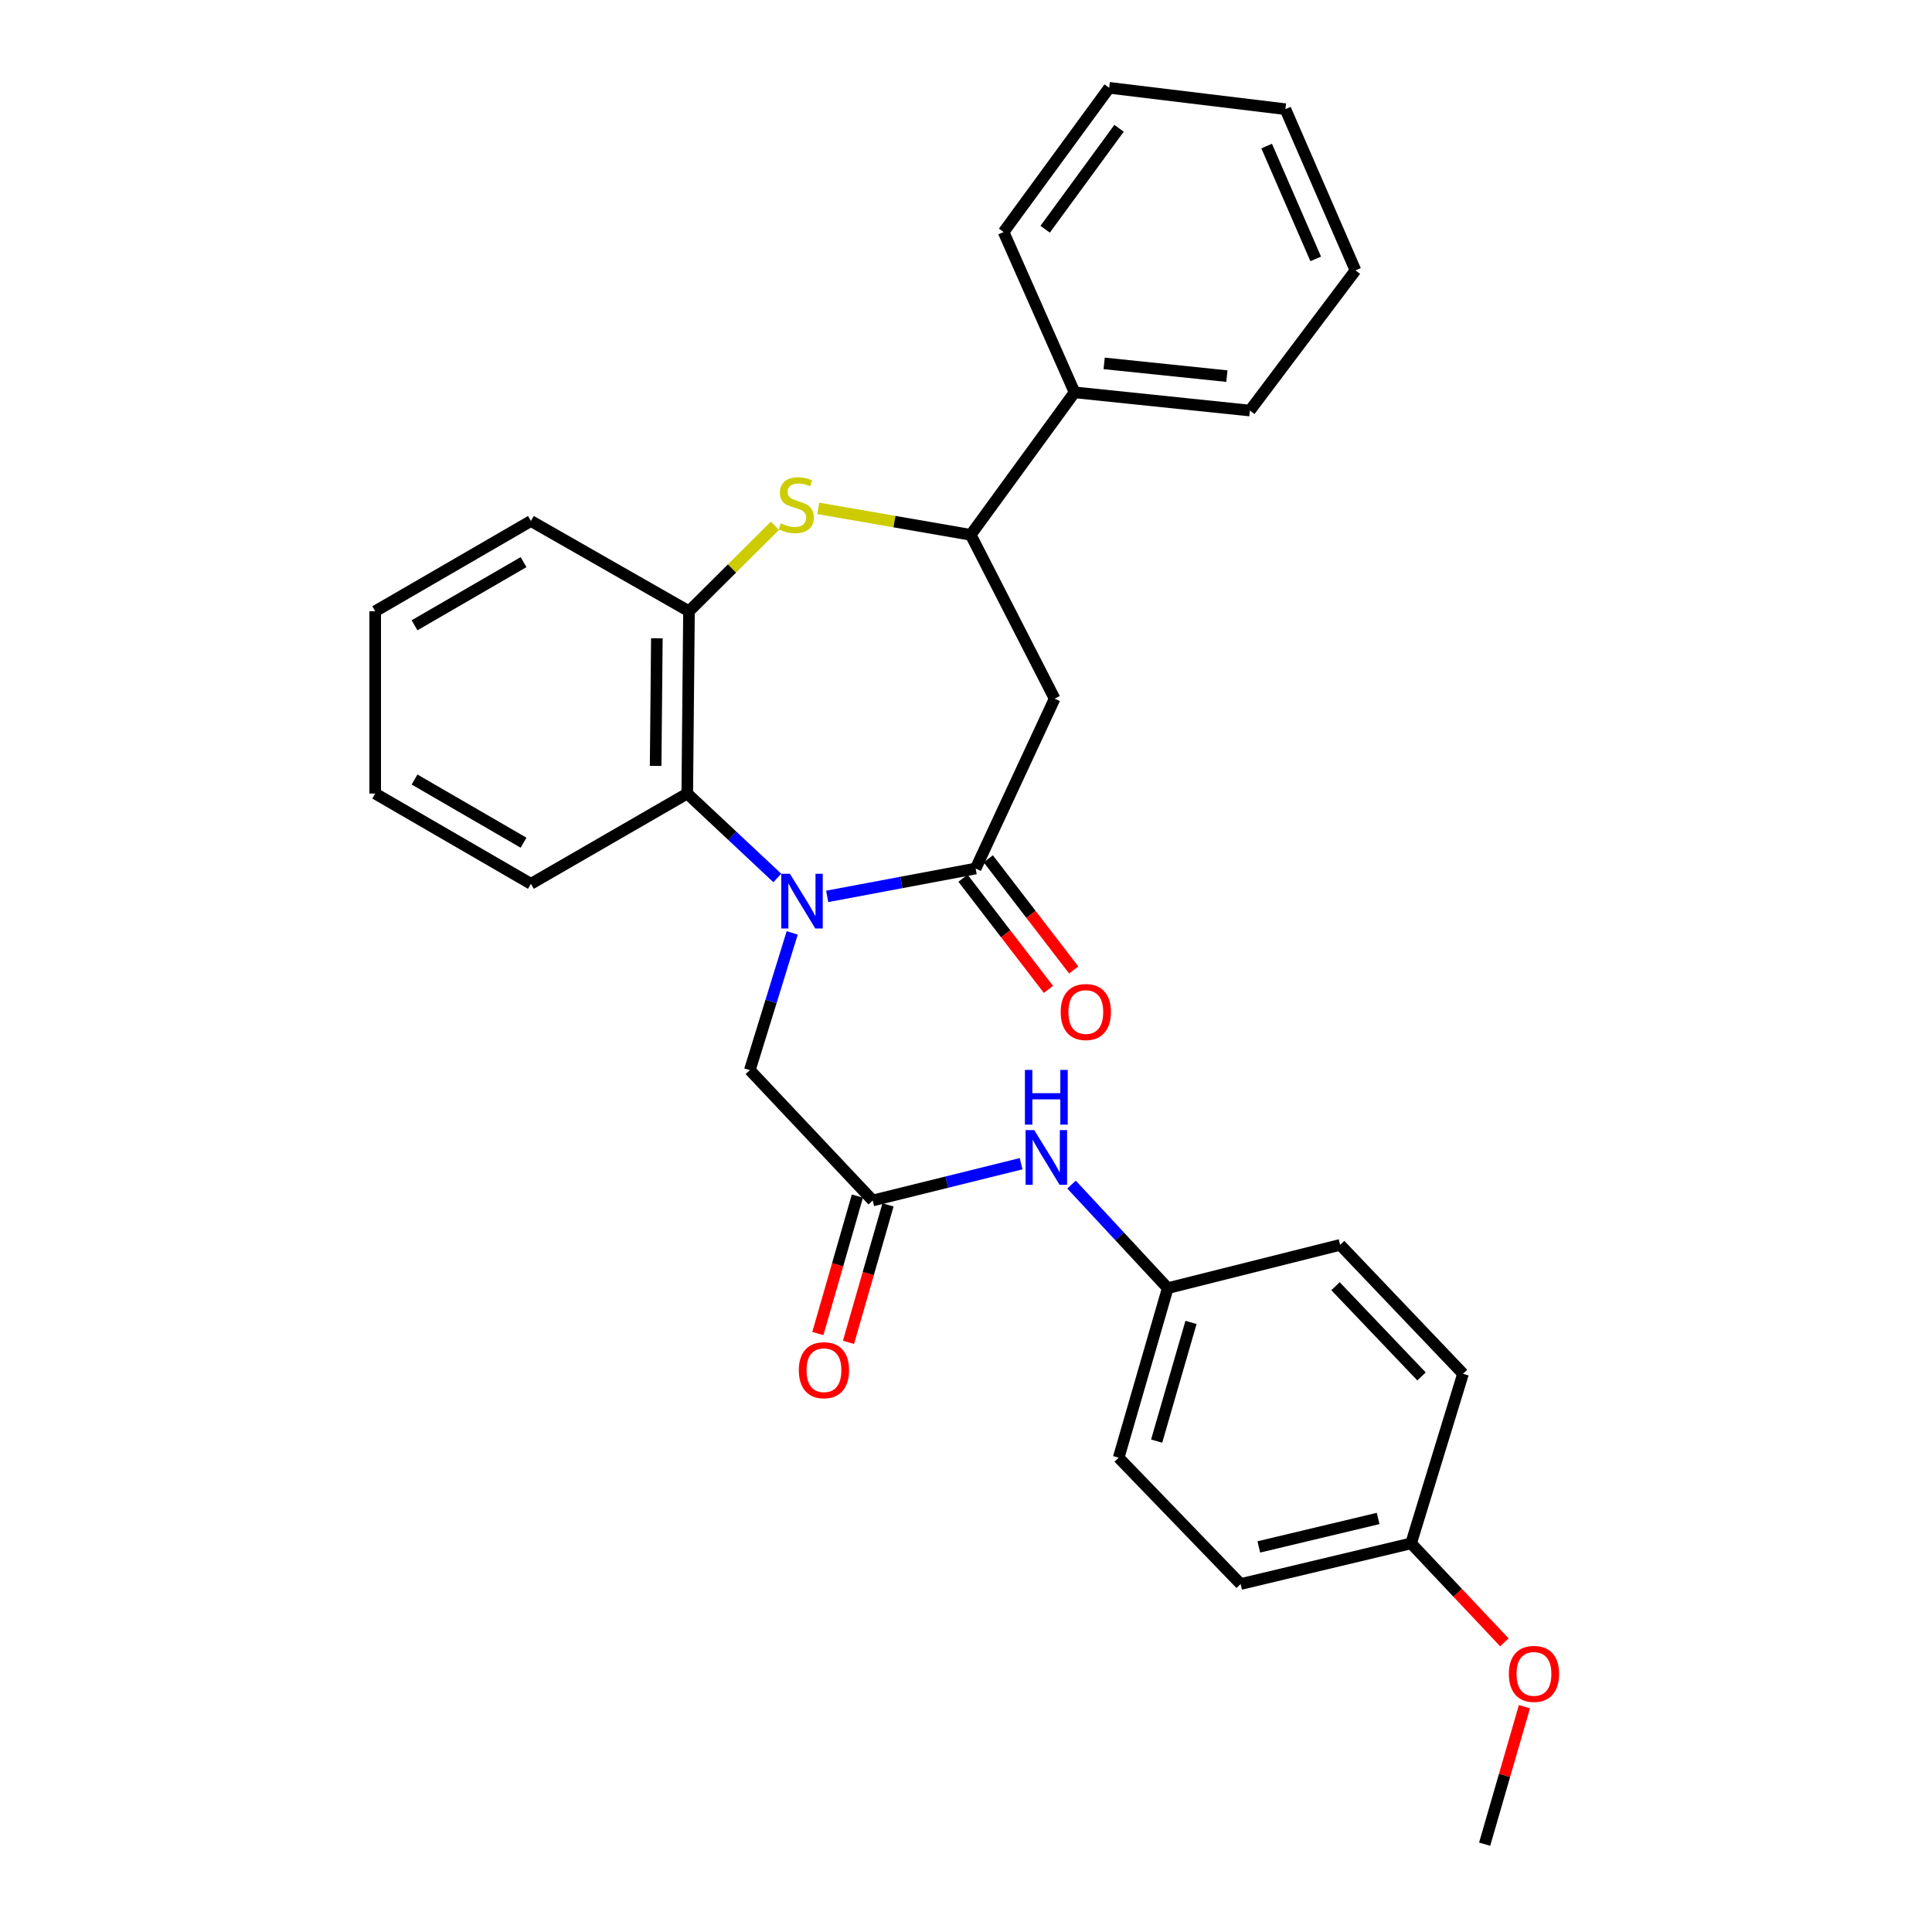 <?xml version='1.0' encoding='iso-8859-1'?>
<svg version='1.1' baseProfile='full'
              xmlns='http://www.w3.org/2000/svg'
                      xmlns:rdkit='http://www.rdkit.org/xml'
                      xmlns:xlink='http://www.w3.org/1999/xlink'
                  xml:space='preserve'
width='1000px' height='1000px' viewBox='0 0 1000 1000'>
<!-- END OF HEADER -->
<rect style='opacity:1.0;fill:#FFFFFF;stroke:none' width='1000' height='1000' x='0' y='0'> </rect>
<path class='bond-0' d='M 428.144,463.97 L 466.566,456.756' style='fill:none;fill-rule:evenodd;stroke:#0000FF;stroke-width:6px;stroke-linecap:butt;stroke-linejoin:miter;stroke-opacity:1' />
<path class='bond-0' d='M 466.566,456.756 L 504.989,449.542' style='fill:none;fill-rule:evenodd;stroke:#000000;stroke-width:6px;stroke-linecap:butt;stroke-linejoin:miter;stroke-opacity:1' />
<path class='bond-3' d='M 402.342,454.441 L 379.033,432.592' style='fill:none;fill-rule:evenodd;stroke:#0000FF;stroke-width:6px;stroke-linecap:butt;stroke-linejoin:miter;stroke-opacity:1' />
<path class='bond-3' d='M 379.033,432.592 L 355.723,410.743' style='fill:none;fill-rule:evenodd;stroke:#000000;stroke-width:6px;stroke-linecap:butt;stroke-linejoin:miter;stroke-opacity:1' />
<path class='bond-7' d='M 410.04,482.865 L 399.078,518.38' style='fill:none;fill-rule:evenodd;stroke:#0000FF;stroke-width:6px;stroke-linecap:butt;stroke-linejoin:miter;stroke-opacity:1' />
<path class='bond-7' d='M 399.078,518.38 L 388.115,553.895' style='fill:none;fill-rule:evenodd;stroke:#000000;stroke-width:6px;stroke-linecap:butt;stroke-linejoin:miter;stroke-opacity:1' />
<path class='bond-2' d='M 504.989,449.542 L 545.878,361.623' style='fill:none;fill-rule:evenodd;stroke:#000000;stroke-width:6px;stroke-linecap:butt;stroke-linejoin:miter;stroke-opacity:1' />
<path class='bond-9' d='M 498.449,454.569 L 520.561,483.338' style='fill:none;fill-rule:evenodd;stroke:#000000;stroke-width:6px;stroke-linecap:butt;stroke-linejoin:miter;stroke-opacity:1' />
<path class='bond-9' d='M 520.561,483.338 L 542.674,512.107' style='fill:none;fill-rule:evenodd;stroke:#FF0000;stroke-width:6px;stroke-linecap:butt;stroke-linejoin:miter;stroke-opacity:1' />
<path class='bond-9' d='M 511.53,444.515 L 533.642,473.284' style='fill:none;fill-rule:evenodd;stroke:#000000;stroke-width:6px;stroke-linecap:butt;stroke-linejoin:miter;stroke-opacity:1' />
<path class='bond-9' d='M 533.642,473.284 L 555.755,502.053' style='fill:none;fill-rule:evenodd;stroke:#FF0000;stroke-width:6px;stroke-linecap:butt;stroke-linejoin:miter;stroke-opacity:1' />
<path class='bond-1' d='M 401.11,272.142 L 378.866,294.266' style='fill:none;fill-rule:evenodd;stroke:#CCCC00;stroke-width:6px;stroke-linecap:butt;stroke-linejoin:miter;stroke-opacity:1' />
<path class='bond-1' d='M 378.866,294.266 L 356.621,316.389' style='fill:none;fill-rule:evenodd;stroke:#000000;stroke-width:6px;stroke-linecap:butt;stroke-linejoin:miter;stroke-opacity:1' />
<path class='bond-29' d='M 423.519,263.137 L 462.98,269.983' style='fill:none;fill-rule:evenodd;stroke:#CCCC00;stroke-width:6px;stroke-linecap:butt;stroke-linejoin:miter;stroke-opacity:1' />
<path class='bond-29' d='M 462.98,269.983 L 502.441,276.829' style='fill:none;fill-rule:evenodd;stroke:#000000;stroke-width:6px;stroke-linecap:butt;stroke-linejoin:miter;stroke-opacity:1' />
<path class='bond-4' d='M 545.878,361.623 L 502.441,276.829' style='fill:none;fill-rule:evenodd;stroke:#000000;stroke-width:6px;stroke-linecap:butt;stroke-linejoin:miter;stroke-opacity:1' />
<path class='bond-5' d='M 355.723,410.743 L 356.621,316.389' style='fill:none;fill-rule:evenodd;stroke:#000000;stroke-width:6px;stroke-linecap:butt;stroke-linejoin:miter;stroke-opacity:1' />
<path class='bond-5' d='M 339.36,396.432 L 339.988,330.385' style='fill:none;fill-rule:evenodd;stroke:#000000;stroke-width:6px;stroke-linecap:butt;stroke-linejoin:miter;stroke-opacity:1' />
<path class='bond-18' d='M 355.723,410.743 L 274.806,457.461' style='fill:none;fill-rule:evenodd;stroke:#000000;stroke-width:6px;stroke-linecap:butt;stroke-linejoin:miter;stroke-opacity:1' />
<path class='bond-11' d='M 502.441,276.829 L 556.19,203.08' style='fill:none;fill-rule:evenodd;stroke:#000000;stroke-width:6px;stroke-linecap:butt;stroke-linejoin:miter;stroke-opacity:1' />
<path class='bond-20' d='M 356.621,316.389 L 274.806,269.67' style='fill:none;fill-rule:evenodd;stroke:#000000;stroke-width:6px;stroke-linecap:butt;stroke-linejoin:miter;stroke-opacity:1' />
<path class='bond-6' d='M 451.708,621.365 L 388.115,553.895' style='fill:none;fill-rule:evenodd;stroke:#000000;stroke-width:6px;stroke-linecap:butt;stroke-linejoin:miter;stroke-opacity:1' />
<path class='bond-8' d='M 451.708,621.365 L 490.116,611.851' style='fill:none;fill-rule:evenodd;stroke:#000000;stroke-width:6px;stroke-linecap:butt;stroke-linejoin:miter;stroke-opacity:1' />
<path class='bond-8' d='M 490.116,611.851 L 528.525,602.336' style='fill:none;fill-rule:evenodd;stroke:#0000FF;stroke-width:6px;stroke-linecap:butt;stroke-linejoin:miter;stroke-opacity:1' />
<path class='bond-10' d='M 443.78,619.086 L 433.55,654.666' style='fill:none;fill-rule:evenodd;stroke:#000000;stroke-width:6px;stroke-linecap:butt;stroke-linejoin:miter;stroke-opacity:1' />
<path class='bond-10' d='M 433.55,654.666 L 423.32,690.246' style='fill:none;fill-rule:evenodd;stroke:#FF0000;stroke-width:6px;stroke-linecap:butt;stroke-linejoin:miter;stroke-opacity:1' />
<path class='bond-10' d='M 459.636,623.645 L 449.406,659.225' style='fill:none;fill-rule:evenodd;stroke:#000000;stroke-width:6px;stroke-linecap:butt;stroke-linejoin:miter;stroke-opacity:1' />
<path class='bond-10' d='M 449.406,659.225 L 439.176,694.805' style='fill:none;fill-rule:evenodd;stroke:#FF0000;stroke-width:6px;stroke-linecap:butt;stroke-linejoin:miter;stroke-opacity:1' />
<path class='bond-12' d='M 554.627,613.145 L 579.524,639.941' style='fill:none;fill-rule:evenodd;stroke:#0000FF;stroke-width:6px;stroke-linecap:butt;stroke-linejoin:miter;stroke-opacity:1' />
<path class='bond-12' d='M 579.524,639.941 L 604.421,666.737' style='fill:none;fill-rule:evenodd;stroke:#000000;stroke-width:6px;stroke-linecap:butt;stroke-linejoin:miter;stroke-opacity:1' />
<path class='bond-21' d='M 556.19,203.08 L 646.941,212.503' style='fill:none;fill-rule:evenodd;stroke:#000000;stroke-width:6px;stroke-linecap:butt;stroke-linejoin:miter;stroke-opacity:1' />
<path class='bond-21' d='M 571.506,188.083 L 635.032,194.679' style='fill:none;fill-rule:evenodd;stroke:#000000;stroke-width:6px;stroke-linecap:butt;stroke-linejoin:miter;stroke-opacity:1' />
<path class='bond-22' d='M 556.19,203.08 L 519.462,120.102' style='fill:none;fill-rule:evenodd;stroke:#000000;stroke-width:6px;stroke-linecap:butt;stroke-linejoin:miter;stroke-opacity:1' />
<path class='bond-14' d='M 604.421,666.737 L 693.66,644.344' style='fill:none;fill-rule:evenodd;stroke:#000000;stroke-width:6px;stroke-linecap:butt;stroke-linejoin:miter;stroke-opacity:1' />
<path class='bond-15' d='M 604.421,666.737 L 579.022,754.5' style='fill:none;fill-rule:evenodd;stroke:#000000;stroke-width:6px;stroke-linecap:butt;stroke-linejoin:miter;stroke-opacity:1' />
<path class='bond-15' d='M 616.459,684.488 L 598.68,745.922' style='fill:none;fill-rule:evenodd;stroke:#000000;stroke-width:6px;stroke-linecap:butt;stroke-linejoin:miter;stroke-opacity:1' />
<path class='bond-13' d='M 730.387,798.845 L 642.157,819.889' style='fill:none;fill-rule:evenodd;stroke:#000000;stroke-width:6px;stroke-linecap:butt;stroke-linejoin:miter;stroke-opacity:1' />
<path class='bond-13' d='M 713.325,785.953 L 651.563,800.684' style='fill:none;fill-rule:evenodd;stroke:#000000;stroke-width:6px;stroke-linecap:butt;stroke-linejoin:miter;stroke-opacity:1' />
<path class='bond-19' d='M 730.387,798.845 L 754.525,824.457' style='fill:none;fill-rule:evenodd;stroke:#000000;stroke-width:6px;stroke-linecap:butt;stroke-linejoin:miter;stroke-opacity:1' />
<path class='bond-19' d='M 754.525,824.457 L 778.662,850.07' style='fill:none;fill-rule:evenodd;stroke:#FF0000;stroke-width:6px;stroke-linecap:butt;stroke-linejoin:miter;stroke-opacity:1' />
<path class='bond-31' d='M 730.387,798.845 L 757.262,711.063' style='fill:none;fill-rule:evenodd;stroke:#000000;stroke-width:6px;stroke-linecap:butt;stroke-linejoin:miter;stroke-opacity:1' />
<path class='bond-17' d='M 693.66,644.344 L 757.262,711.063' style='fill:none;fill-rule:evenodd;stroke:#000000;stroke-width:6px;stroke-linecap:butt;stroke-linejoin:miter;stroke-opacity:1' />
<path class='bond-17' d='M 691.258,665.736 L 735.78,712.439' style='fill:none;fill-rule:evenodd;stroke:#000000;stroke-width:6px;stroke-linecap:butt;stroke-linejoin:miter;stroke-opacity:1' />
<path class='bond-16' d='M 579.022,754.5 L 642.157,819.889' style='fill:none;fill-rule:evenodd;stroke:#000000;stroke-width:6px;stroke-linecap:butt;stroke-linejoin:miter;stroke-opacity:1' />
<path class='bond-24' d='M 274.806,457.461 L 194.201,410.743' style='fill:none;fill-rule:evenodd;stroke:#000000;stroke-width:6px;stroke-linecap:butt;stroke-linejoin:miter;stroke-opacity:1' />
<path class='bond-24' d='M 270.989,436.179 L 214.566,403.476' style='fill:none;fill-rule:evenodd;stroke:#000000;stroke-width:6px;stroke-linecap:butt;stroke-linejoin:miter;stroke-opacity:1' />
<path class='bond-23' d='M 789.045,883.38 L 778.749,918.963' style='fill:none;fill-rule:evenodd;stroke:#FF0000;stroke-width:6px;stroke-linecap:butt;stroke-linejoin:miter;stroke-opacity:1' />
<path class='bond-23' d='M 778.749,918.963 L 768.453,954.545' style='fill:none;fill-rule:evenodd;stroke:#000000;stroke-width:6px;stroke-linecap:butt;stroke-linejoin:miter;stroke-opacity:1' />
<path class='bond-30' d='M 274.806,269.67 L 194.201,316.389' style='fill:none;fill-rule:evenodd;stroke:#000000;stroke-width:6px;stroke-linecap:butt;stroke-linejoin:miter;stroke-opacity:1' />
<path class='bond-30' d='M 270.989,290.953 L 214.566,323.655' style='fill:none;fill-rule:evenodd;stroke:#000000;stroke-width:6px;stroke-linecap:butt;stroke-linejoin:miter;stroke-opacity:1' />
<path class='bond-27' d='M 646.941,212.503 L 701.588,139.946' style='fill:none;fill-rule:evenodd;stroke:#000000;stroke-width:6px;stroke-linecap:butt;stroke-linejoin:miter;stroke-opacity:1' />
<path class='bond-26' d='M 519.462,120.102 L 574.109,45.455' style='fill:none;fill-rule:evenodd;stroke:#000000;stroke-width:6px;stroke-linecap:butt;stroke-linejoin:miter;stroke-opacity:1' />
<path class='bond-26' d='M 540.972,118.65 L 579.225,66.397' style='fill:none;fill-rule:evenodd;stroke:#000000;stroke-width:6px;stroke-linecap:butt;stroke-linejoin:miter;stroke-opacity:1' />
<path class='bond-25' d='M 194.201,410.743 L 194.201,316.389' style='fill:none;fill-rule:evenodd;stroke:#000000;stroke-width:6px;stroke-linecap:butt;stroke-linejoin:miter;stroke-opacity:1' />
<path class='bond-28' d='M 574.109,45.455 L 665.31,56.509' style='fill:none;fill-rule:evenodd;stroke:#000000;stroke-width:6px;stroke-linecap:butt;stroke-linejoin:miter;stroke-opacity:1' />
<path class='bond-32' d='M 701.588,139.946 L 665.31,56.509' style='fill:none;fill-rule:evenodd;stroke:#000000;stroke-width:6px;stroke-linecap:butt;stroke-linejoin:miter;stroke-opacity:1' />
<path class='bond-32' d='M 681.016,134.009 L 655.621,75.603' style='fill:none;fill-rule:evenodd;stroke:#000000;stroke-width:6px;stroke-linecap:butt;stroke-linejoin:miter;stroke-opacity:1' />
<path  class='atom-0' d='M 408.858 452.256
L 418.138 467.256
Q 419.058 468.736, 420.538 471.416
Q 422.018 474.096, 422.098 474.256
L 422.098 452.256
L 425.858 452.256
L 425.858 480.576
L 421.978 480.576
L 412.018 464.176
Q 410.858 462.256, 409.618 460.056
Q 408.418 457.856, 408.058 457.176
L 408.058 480.576
L 404.378 480.576
L 404.378 452.256
L 408.858 452.256
' fill='#0000FF'/>
<path  class='atom-2' d='M 404.148 270.885
Q 404.468 271.005, 405.788 271.565
Q 407.108 272.125, 408.548 272.485
Q 410.028 272.805, 411.468 272.805
Q 414.148 272.805, 415.708 271.525
Q 417.268 270.205, 417.268 267.925
Q 417.268 266.365, 416.468 265.405
Q 415.708 264.445, 414.508 263.925
Q 413.308 263.405, 411.308 262.805
Q 408.788 262.045, 407.268 261.325
Q 405.788 260.605, 404.708 259.085
Q 403.668 257.565, 403.668 255.005
Q 403.668 251.445, 406.068 249.245
Q 408.508 247.045, 413.308 247.045
Q 416.588 247.045, 420.308 248.605
L 419.388 251.685
Q 415.988 250.285, 413.428 250.285
Q 410.668 250.285, 409.148 251.445
Q 407.628 252.565, 407.668 254.525
Q 407.668 256.045, 408.428 256.965
Q 409.228 257.885, 410.348 258.405
Q 411.508 258.925, 413.428 259.525
Q 415.988 260.325, 417.508 261.125
Q 419.028 261.925, 420.108 263.565
Q 421.228 265.165, 421.228 267.925
Q 421.228 271.845, 418.588 273.965
Q 415.988 276.045, 411.628 276.045
Q 409.108 276.045, 407.188 275.485
Q 405.308 274.965, 403.068 274.045
L 404.148 270.885
' fill='#CCCC00'/>
<path  class='atom-9' d='M 535.319 584.942
L 544.599 599.942
Q 545.519 601.422, 546.999 604.102
Q 548.479 606.782, 548.559 606.942
L 548.559 584.942
L 552.319 584.942
L 552.319 613.262
L 548.439 613.262
L 538.479 596.862
Q 537.319 594.942, 536.079 592.742
Q 534.879 590.542, 534.519 589.862
L 534.519 613.262
L 530.839 613.262
L 530.839 584.942
L 535.319 584.942
' fill='#0000FF'/>
<path  class='atom-9' d='M 530.499 553.79
L 534.339 553.79
L 534.339 565.83
L 548.819 565.83
L 548.819 553.79
L 552.659 553.79
L 552.659 582.11
L 548.819 582.11
L 548.819 569.03
L 534.339 569.03
L 534.339 582.11
L 530.499 582.11
L 530.499 553.79
' fill='#0000FF'/>
<path  class='atom-10' d='M 549.019 523.82
Q 549.019 517.02, 552.379 513.22
Q 555.739 509.42, 562.019 509.42
Q 568.299 509.42, 571.659 513.22
Q 575.019 517.02, 575.019 523.82
Q 575.019 530.7, 571.619 534.62
Q 568.219 538.5, 562.019 538.5
Q 555.779 538.5, 552.379 534.62
Q 549.019 530.74, 549.019 523.82
M 562.019 535.3
Q 566.339 535.3, 568.659 532.42
Q 571.019 529.5, 571.019 523.82
Q 571.019 518.26, 568.659 515.46
Q 566.339 512.62, 562.019 512.62
Q 557.699 512.62, 555.339 515.42
Q 553.019 518.22, 553.019 523.82
Q 553.019 529.54, 555.339 532.42
Q 557.699 535.3, 562.019 535.3
' fill='#FF0000'/>
<path  class='atom-11' d='M 413.474 709.209
Q 413.474 702.409, 416.834 698.609
Q 420.194 694.809, 426.474 694.809
Q 432.754 694.809, 436.114 698.609
Q 439.474 702.409, 439.474 709.209
Q 439.474 716.089, 436.074 720.009
Q 432.674 723.889, 426.474 723.889
Q 420.234 723.889, 416.834 720.009
Q 413.474 716.129, 413.474 709.209
M 426.474 720.689
Q 430.794 720.689, 433.114 717.809
Q 435.474 714.889, 435.474 709.209
Q 435.474 703.649, 433.114 700.849
Q 430.794 698.009, 426.474 698.009
Q 422.154 698.009, 419.794 700.809
Q 417.474 703.609, 417.474 709.209
Q 417.474 714.929, 419.794 717.809
Q 422.154 720.689, 426.474 720.689
' fill='#FF0000'/>
<path  class='atom-20' d='M 780.98 866.404
Q 780.98 859.604, 784.34 855.804
Q 787.7 852.004, 793.98 852.004
Q 800.26 852.004, 803.62 855.804
Q 806.98 859.604, 806.98 866.404
Q 806.98 873.284, 803.58 877.204
Q 800.18 881.084, 793.98 881.084
Q 787.74 881.084, 784.34 877.204
Q 780.98 873.324, 780.98 866.404
M 793.98 877.884
Q 798.3 877.884, 800.62 875.004
Q 802.98 872.084, 802.98 866.404
Q 802.98 860.844, 800.62 858.044
Q 798.3 855.204, 793.98 855.204
Q 789.66 855.204, 787.3 858.004
Q 784.98 860.804, 784.98 866.404
Q 784.98 872.124, 787.3 875.004
Q 789.66 877.884, 793.98 877.884
' fill='#FF0000'/>
</svg>
